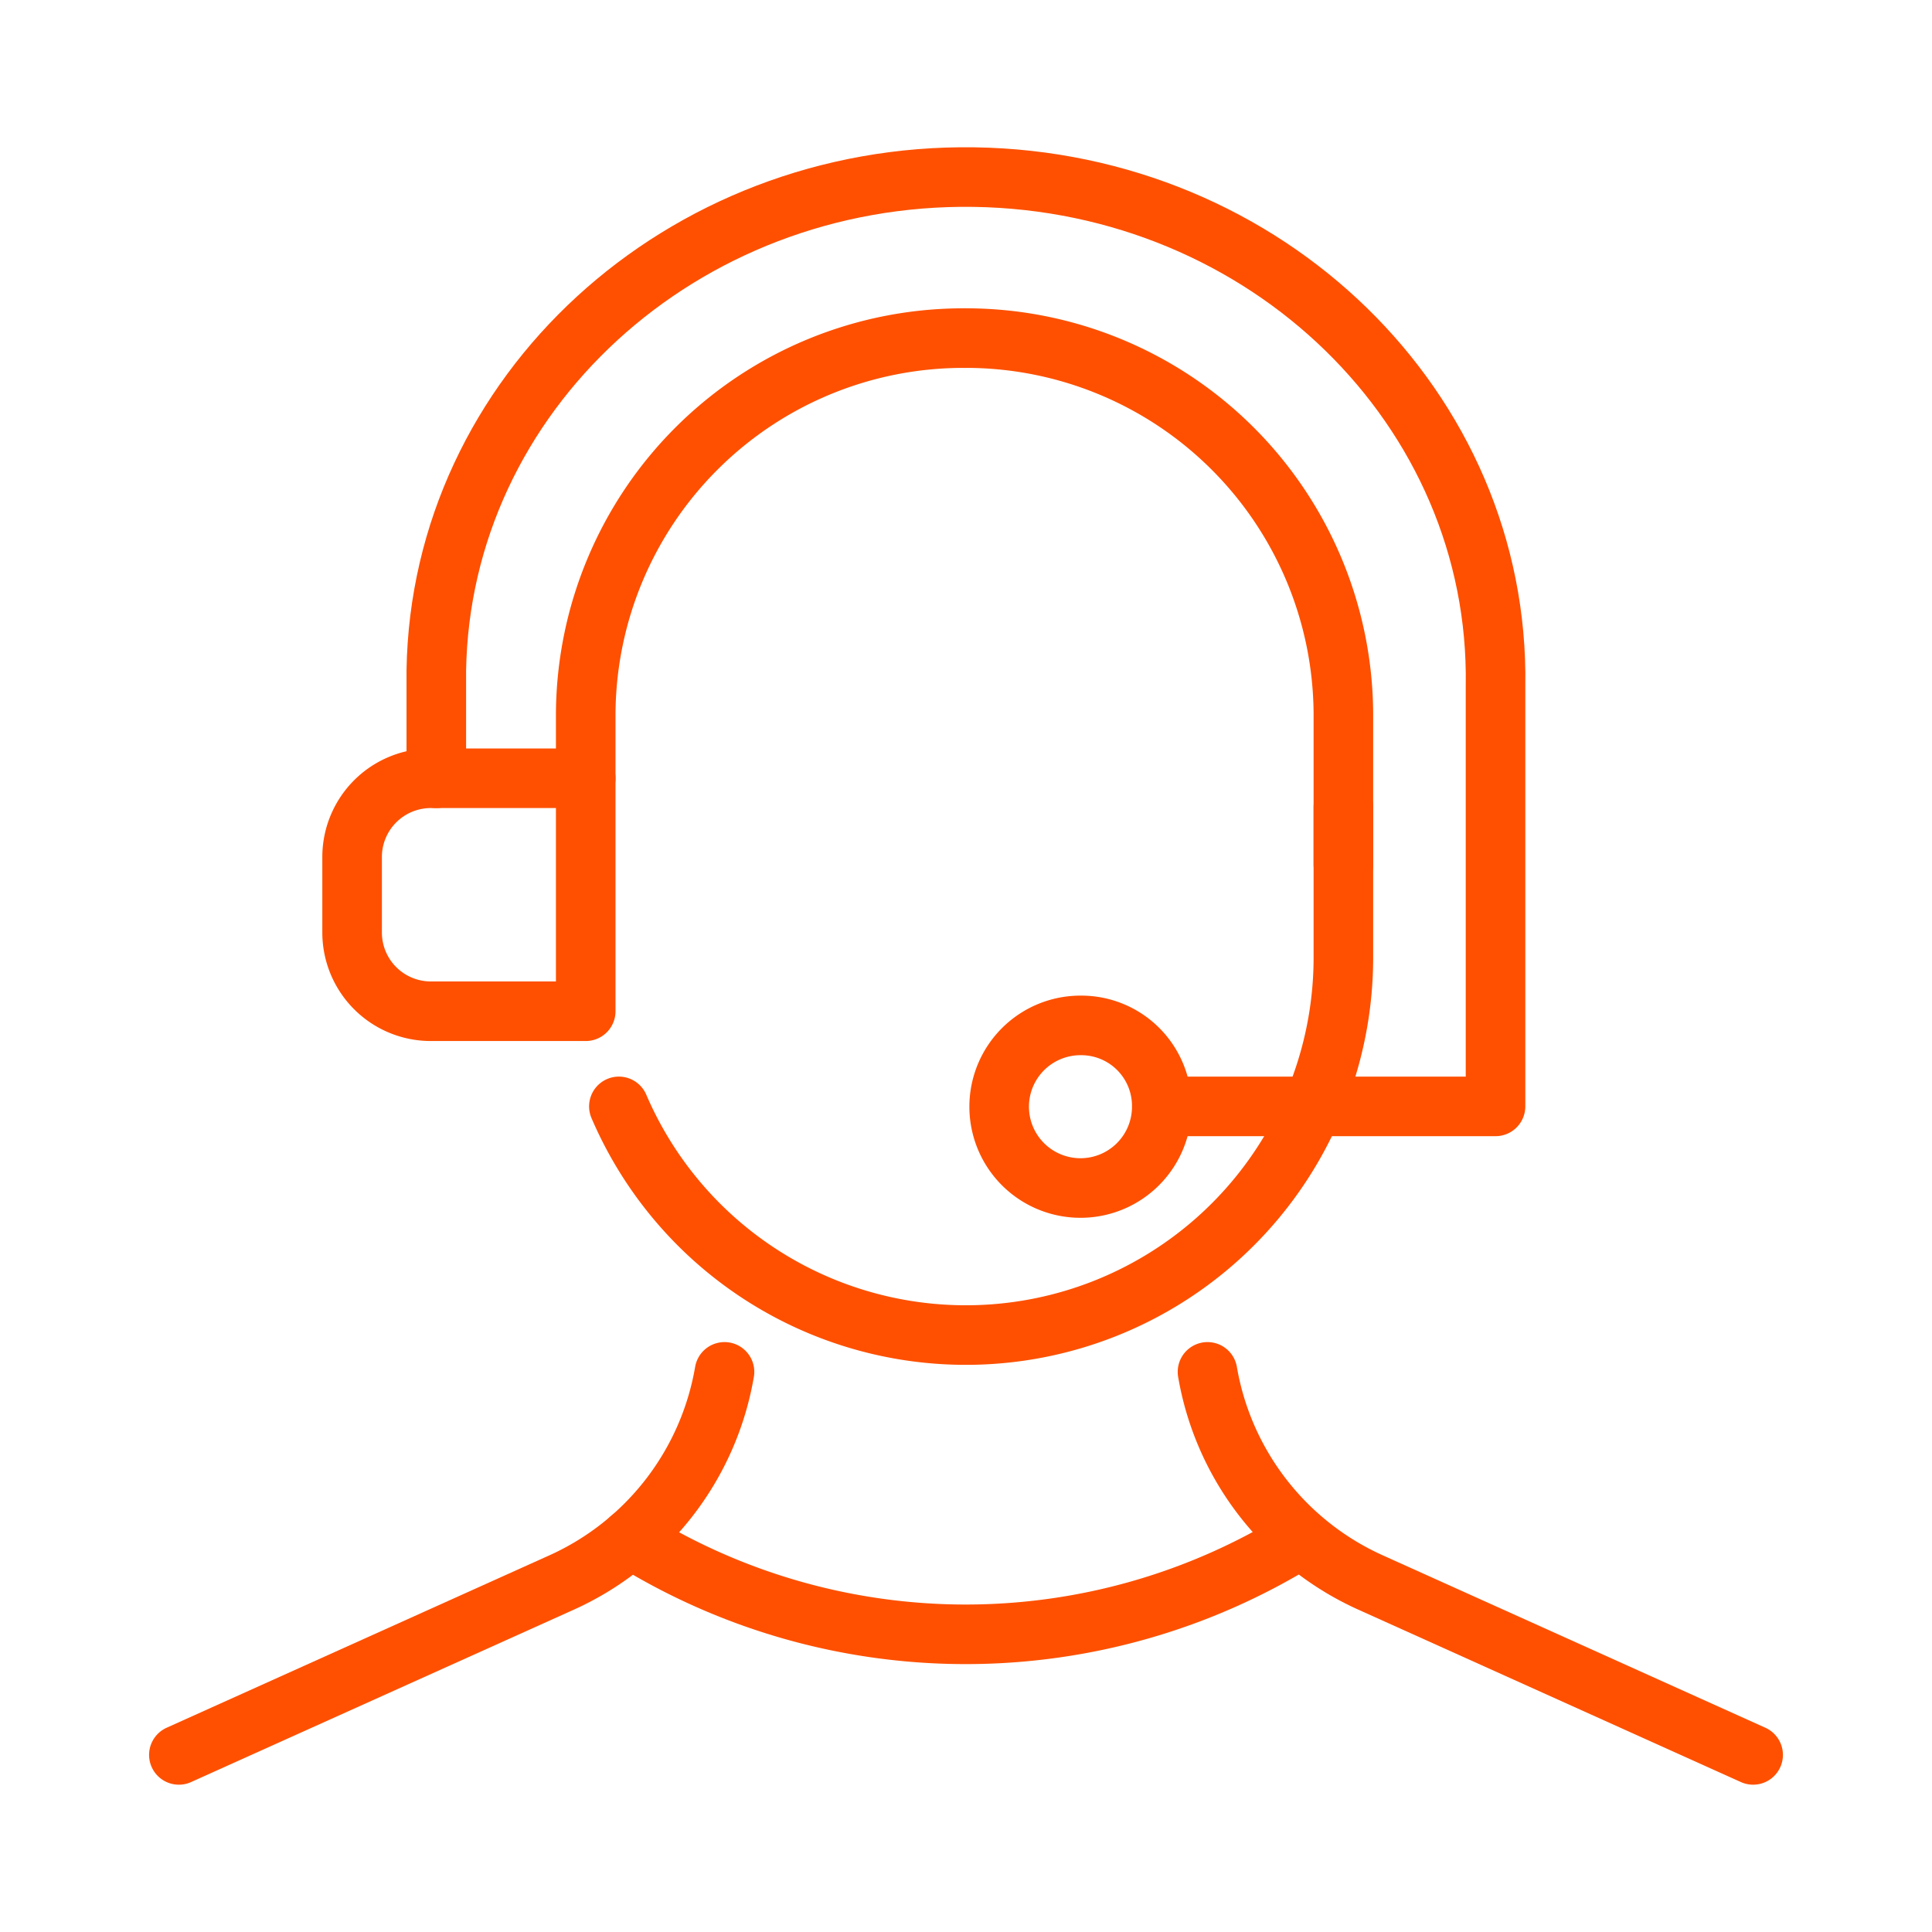 <svg xmlns="http://www.w3.org/2000/svg" viewBox="0 0 120 120"><defs><style>.a{fill:none;stroke:#fe5000;stroke-linecap:round;stroke-linejoin:round;stroke-width:3.7px;}</style></defs><path class="a" d="M83.44,50.12v9.37a23.45,23.45,0,0,1-45,9.23"/><path class="a" d="M39.16,95.56a39.4,39.4,0,0,0,41.64,0"/><path class="a" d="M75,85.21A17.61,17.61,0,0,0,85.08,98.27L108.89,109"/><path class="a" d="M11.11,109l23.8-10.72A17.61,17.61,0,0,0,45,85.21"/><path class="a" d="M72.21,68.72H92.89V42.6C93.17,25.41,78.67,11.27,60.5,11S27.37,24.46,27.1,41.65c0,.16,0,.32,0,.48v6.21"/><path class="a" d="M67.16,63.69a5.05,5.05,0,1,0,5,5,5,5,0,0,0-5-5"/><path class="a" d="M26.76,48.34h9.62a0,0,0,0,1,0,0V62.81a0,0,0,0,1,0,0H26.76a4.89,4.89,0,0,1-4.89-4.89V53.23A4.89,4.89,0,0,1,26.76,48.34Z"/><path class="a" d="M83.44,53.7V44.33A23.45,23.45,0,0,0,59.91,21"/><path class="a" d="M36.38,48.34v-4A23.46,23.46,0,0,1,59.91,21"/></svg>